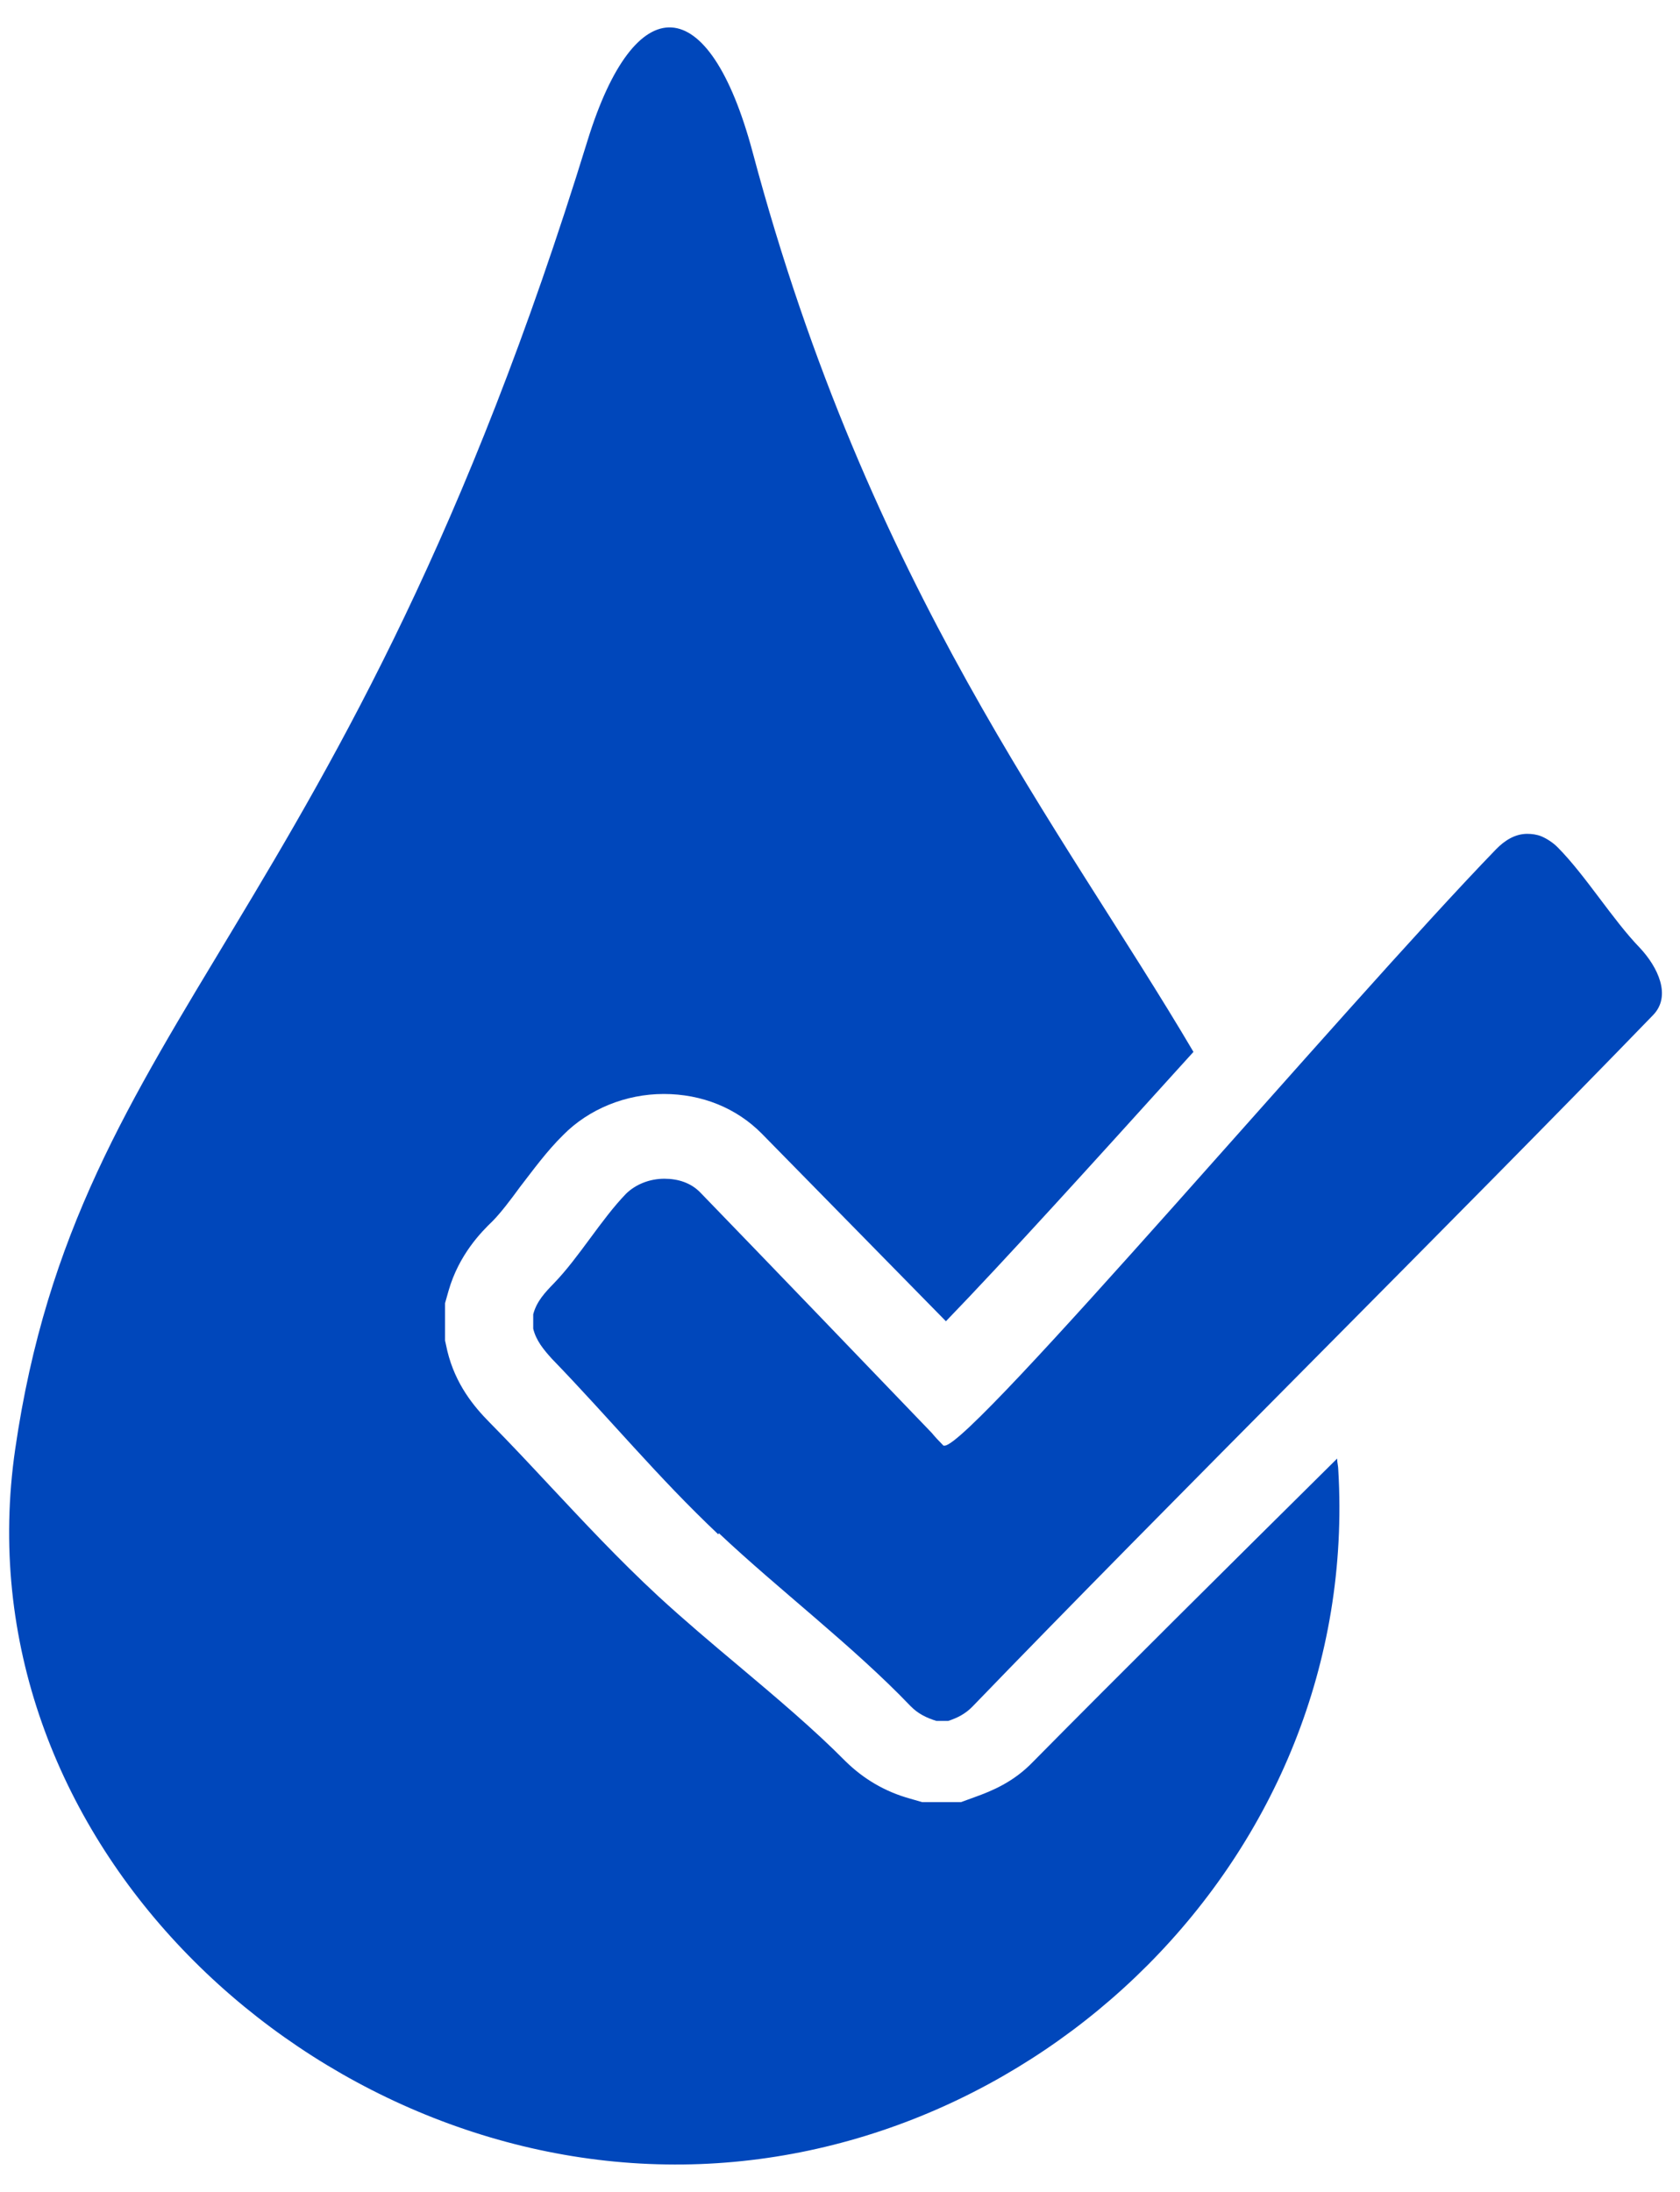 <svg width="46" height="60" viewBox="0 0 46 60" fill="none" xmlns="http://www.w3.org/2000/svg">
<path d="M19.684 41.969C21.321 43.513 23.355 45.056 24.928 46.698C25.134 46.911 25.373 47.026 25.643 47.108H25.96C26.215 47.026 26.437 46.911 26.628 46.714C31.95 41.198 39.942 33.284 45.265 27.784C45.773 27.258 45.392 26.47 44.9 25.945C44.153 25.173 43.422 23.975 42.659 23.203C42.532 23.072 42.358 22.957 42.199 22.891C42.072 22.842 41.944 22.825 41.817 22.825C41.499 22.825 41.214 22.989 40.959 23.252C36.797 27.554 26.612 39.572 25.865 39.572H25.833C25.69 39.425 25.595 39.326 25.516 39.227C23.402 37.027 21.289 34.827 19.176 32.644C18.922 32.381 18.572 32.266 18.191 32.266C17.794 32.266 17.412 32.414 17.142 32.676C16.459 33.382 15.855 34.417 15.172 35.123C14.934 35.369 14.695 35.615 14.6 35.977V36.371C14.68 36.699 14.886 36.945 15.108 37.191C16.713 38.85 18 40.426 19.669 42.002L19.684 41.969Z" fill="#0047BB"/>
<path d="M36.596 39.942C33.641 42.869 30.671 45.812 28.285 48.227C27.748 48.787 27.148 49.027 26.706 49.187L26.311 49.331H25.252L24.92 49.235C24.225 49.043 23.64 48.691 23.151 48.212C22.298 47.348 21.255 46.468 20.228 45.604C19.485 44.981 18.727 44.341 18.032 43.701C16.926 42.677 15.978 41.654 15.062 40.678C14.524 40.102 13.987 39.526 13.403 38.935C12.976 38.503 12.471 37.895 12.249 36.983L12.186 36.695V35.672L12.281 35.336C12.565 34.344 13.181 33.72 13.482 33.432C13.703 33.209 13.972 32.857 14.24 32.489C14.588 32.041 14.967 31.513 15.425 31.065C16.12 30.361 17.131 29.946 18.174 29.946C19.217 29.946 20.165 30.329 20.86 31.033L25.9 36.167C27.495 34.52 30.087 31.657 32.141 29.386C32.314 29.194 32.488 29.002 32.678 28.794C29.06 22.652 23.799 16.126 20.607 4.162C19.406 -0.316 17.384 -0.348 16.089 3.842C9.453 25.403 2.138 27.786 0.416 39.67C-1.117 50.211 8.221 59.104 18.237 59.248C28.238 59.408 37.275 50.867 36.643 40.23C36.643 40.134 36.612 40.038 36.612 39.926L36.596 39.942Z" fill="#0047BB"/>
</svg>
